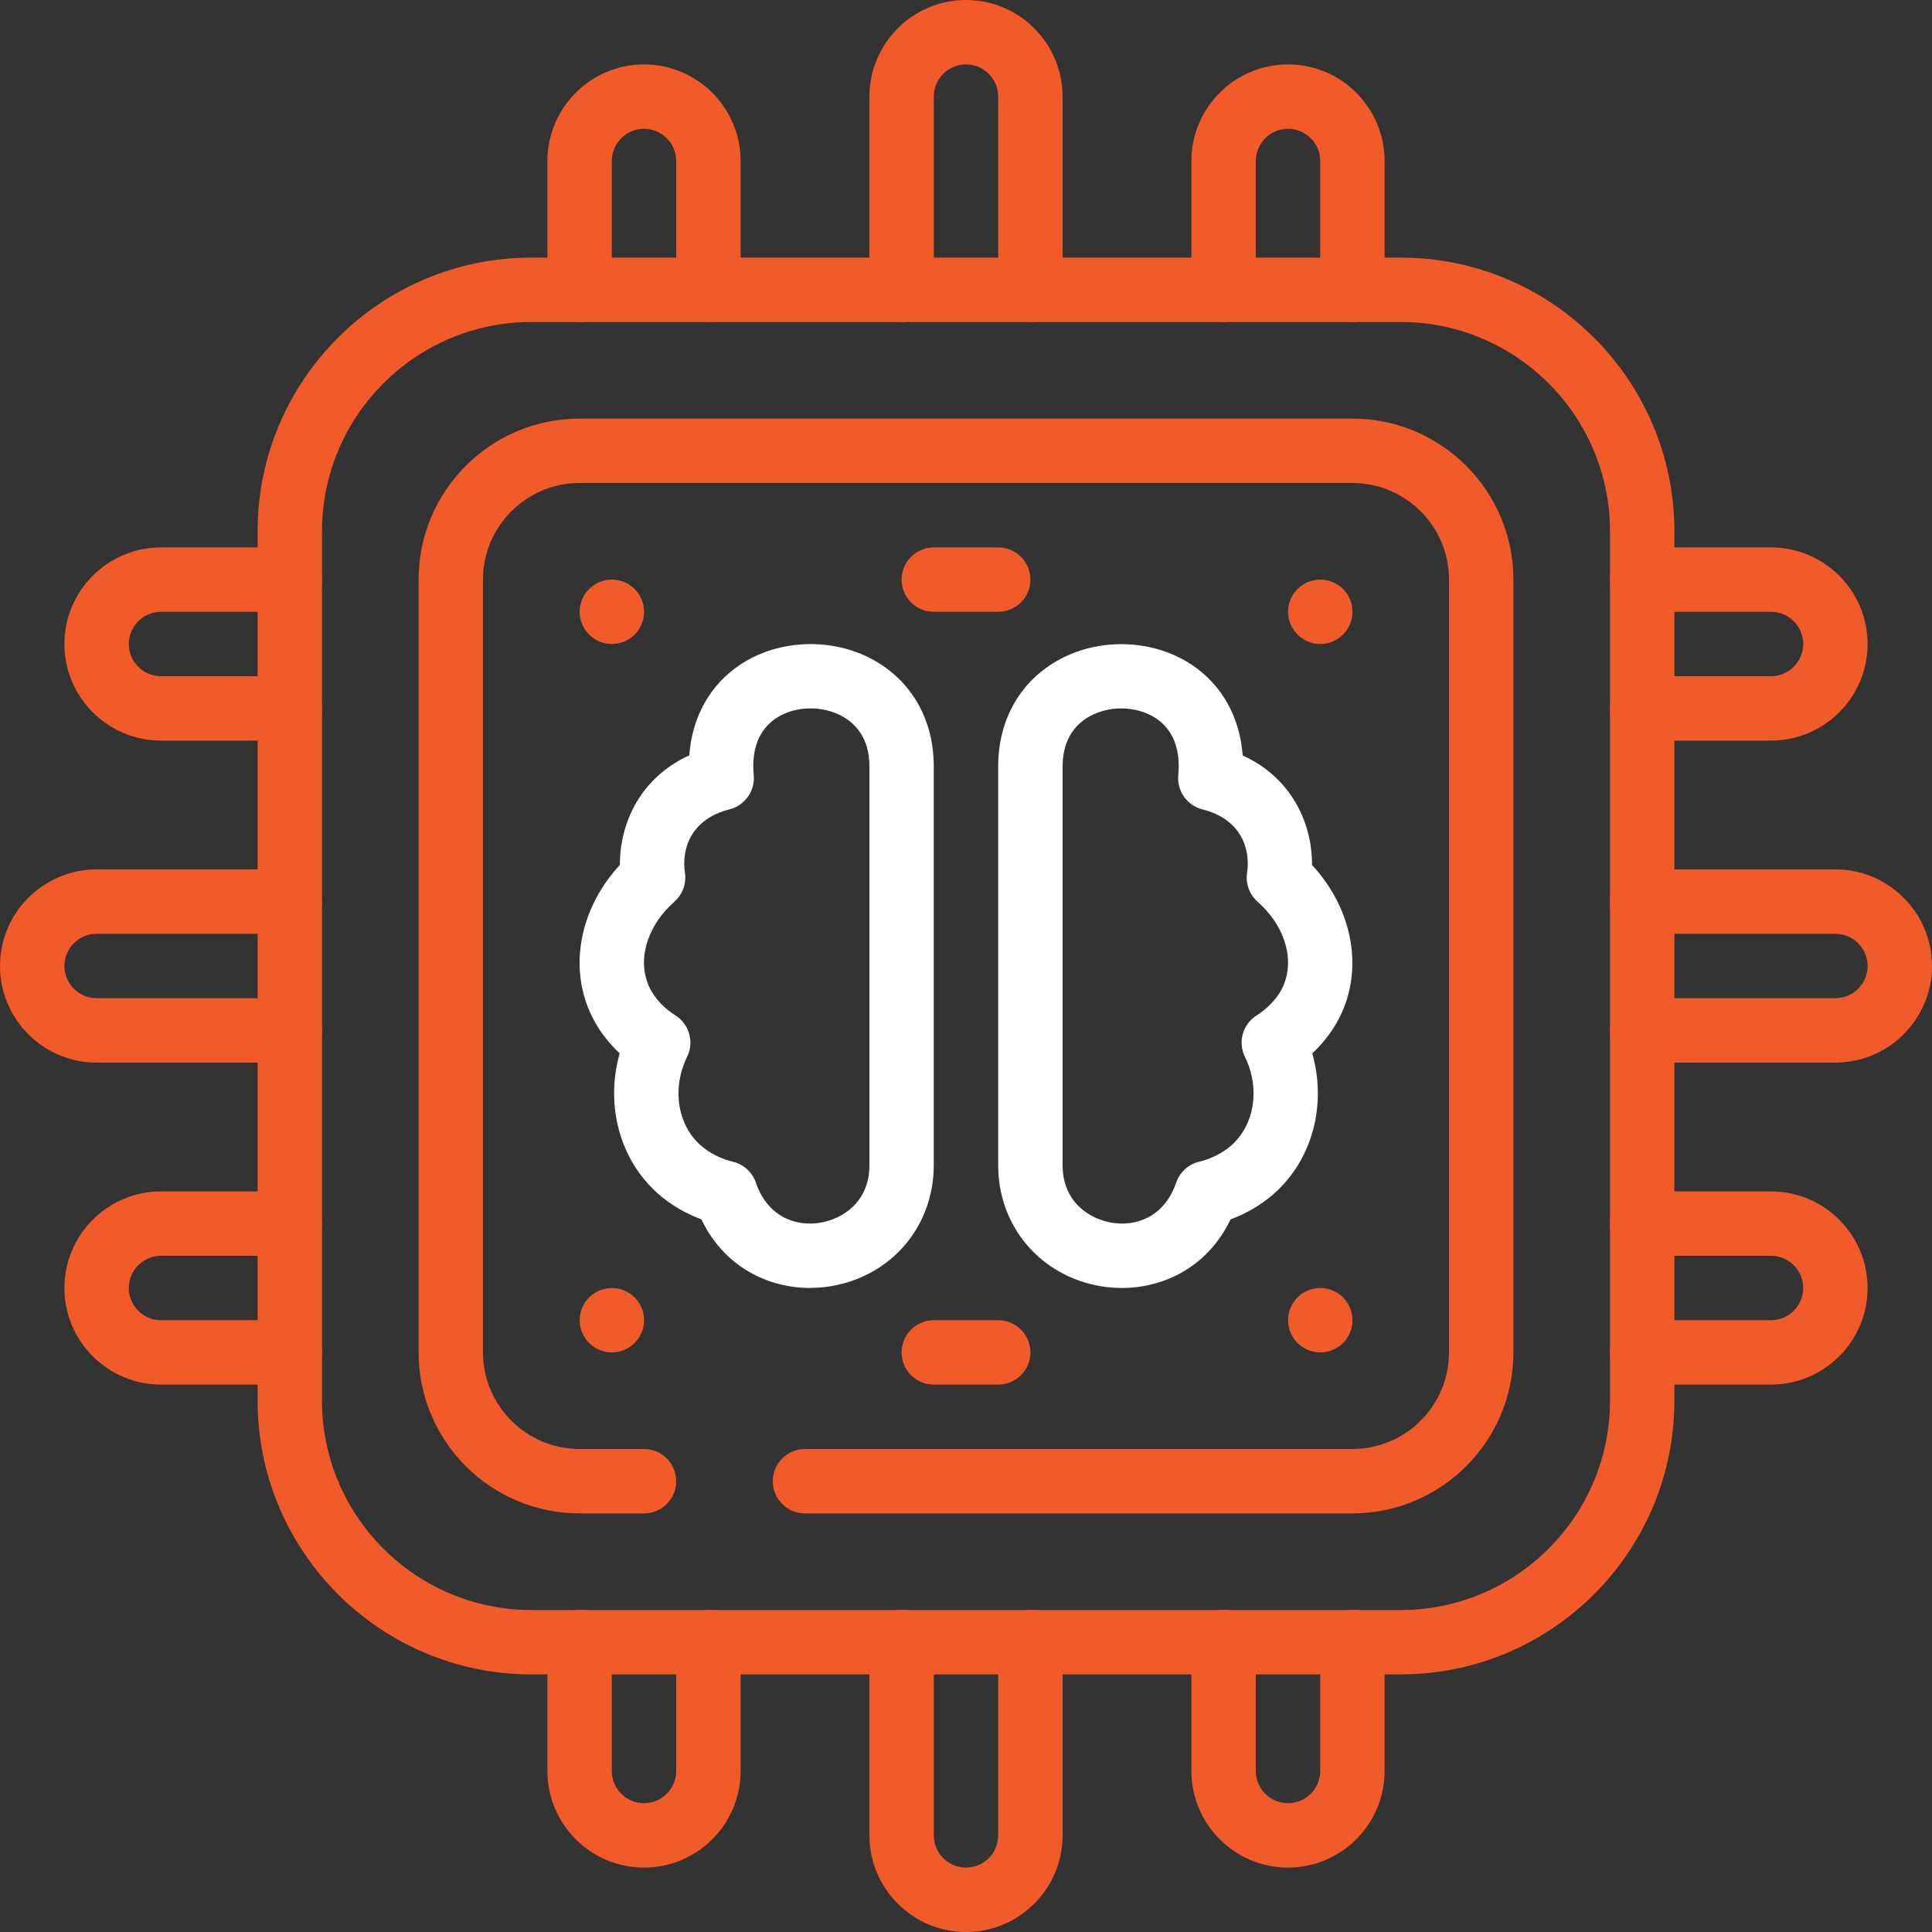 <?xml version="1.0" encoding="UTF-8"?>
<svg xmlns="http://www.w3.org/2000/svg" width="125" height="125" viewBox="0 0 125 125" fill="none">
  <rect x="0" y="0" width="125" height="125" fill="#333333" stroke="none"/>
  <g clip-path="url(#clip0_8306_277)">
    <path d="M90.625 108.333H34.375C24.61 108.333 16.667 100.391 16.667 90.625V34.375C16.667 24.609 24.61 16.667 34.375 16.667H90.625C100.391 16.667 108.333 24.609 108.333 34.375V90.625C108.333 100.391 100.391 108.333 90.625 108.333ZM34.375 20.833C26.909 20.833 20.833 26.909 20.833 34.375V90.625C20.833 98.091 26.909 104.167 34.375 104.167H90.625C98.091 104.167 104.167 98.091 104.167 90.625V34.375C104.167 26.909 98.091 20.833 90.625 20.833H34.375Z" fill="#F15A29"></path>
    <path d="M118.75 68.75H106.25C105.099 68.75 104.167 67.818 104.167 66.667C104.167 65.516 105.099 64.583 106.25 64.583H118.75C119.899 64.583 120.833 63.648 120.833 62.5C120.833 61.352 119.899 60.417 118.75 60.417H106.25C105.099 60.417 104.167 59.484 104.167 58.333C104.167 57.182 105.099 56.25 106.25 56.25H118.75C122.195 56.25 125 59.055 125 62.5C125 65.945 122.195 68.75 118.75 68.75Z" fill="#F15A29"></path>
    <path d="M114.583 47.917H106.25C105.099 47.917 104.167 46.984 104.167 45.833C104.167 44.682 105.099 43.75 106.25 43.75H114.583C115.732 43.75 116.667 42.815 116.667 41.667C116.667 40.518 115.732 39.583 114.583 39.583H106.25C105.099 39.583 104.167 38.651 104.167 37.5C104.167 36.349 105.099 35.417 106.25 35.417H114.583C118.029 35.417 120.833 38.221 120.833 41.667C120.833 45.112 118.029 47.917 114.583 47.917Z" fill="#F15A29"></path>
    <path d="M114.583 89.583H106.25C105.099 89.583 104.167 88.651 104.167 87.5C104.167 86.349 105.099 85.417 106.25 85.417H114.583C115.732 85.417 116.667 84.482 116.667 83.333C116.667 82.185 115.732 81.25 114.583 81.25H106.25C105.099 81.25 104.167 80.318 104.167 79.167C104.167 78.016 105.099 77.083 106.25 77.083H114.583C118.029 77.083 120.833 79.888 120.833 83.333C120.833 86.779 118.029 89.583 114.583 89.583Z" fill="#F15A29"></path>
    <path d="M18.75 68.75H6.25C2.805 68.75 0 65.945 0 62.5C0 59.055 2.805 56.25 6.25 56.25H18.75C19.901 56.25 20.833 57.182 20.833 58.333C20.833 59.484 19.901 60.417 18.75 60.417H6.25C5.102 60.417 4.167 61.352 4.167 62.5C4.167 63.648 5.102 64.583 6.25 64.583H18.75C19.901 64.583 20.833 65.516 20.833 66.667C20.833 67.818 19.901 68.75 18.75 68.75Z" fill="#F15A29"></path>
    <path d="M18.75 47.917H10.417C6.971 47.917 4.167 45.112 4.167 41.667C4.167 38.221 6.971 35.417 10.417 35.417H18.75C19.901 35.417 20.833 36.349 20.833 37.5C20.833 38.651 19.901 39.583 18.75 39.583H10.417C9.268 39.583 8.333 40.518 8.333 41.667C8.333 42.815 9.268 43.75 10.417 43.75H18.75C19.901 43.75 20.833 44.682 20.833 45.833C20.833 46.984 19.901 47.917 18.75 47.917Z" fill="#F15A29"></path>
    <path d="M18.75 89.583H10.417C6.971 89.583 4.167 86.779 4.167 83.333C4.167 79.888 6.971 77.083 10.417 77.083H18.75C19.901 77.083 20.833 78.016 20.833 79.167C20.833 80.318 19.901 81.25 18.75 81.25H10.417C9.268 81.25 8.333 82.185 8.333 83.333C8.333 84.482 9.268 85.417 10.417 85.417H18.75C19.901 85.417 20.833 86.349 20.833 87.5C20.833 88.651 19.901 89.583 18.75 89.583Z" fill="#F15A29"></path>
    <path d="M66.667 20.833C65.516 20.833 64.583 19.901 64.583 18.75V6.25C64.583 5.102 63.648 4.167 62.5 4.167C61.352 4.167 60.417 5.102 60.417 6.25V18.75C60.417 19.901 59.484 20.833 58.333 20.833C57.182 20.833 56.25 19.901 56.25 18.75V6.25C56.25 2.805 59.055 0 62.5 0C65.945 0 68.75 2.805 68.75 6.25V18.75C68.75 19.901 67.818 20.833 66.667 20.833Z" fill="#F15A29"></path>
    <path d="M45.833 20.833C44.682 20.833 43.75 19.901 43.75 18.75V10.417C43.75 9.268 42.815 8.333 41.667 8.333C40.518 8.333 39.583 9.268 39.583 10.417V18.75C39.583 19.901 38.651 20.833 37.5 20.833C36.349 20.833 35.417 19.901 35.417 18.75V10.417C35.417 6.971 38.221 4.167 41.667 4.167C45.112 4.167 47.917 6.971 47.917 10.417V18.75C47.917 19.901 46.984 20.833 45.833 20.833Z" fill="#F15A29"></path>
    <path d="M87.5 20.833C86.349 20.833 85.417 19.901 85.417 18.75V10.417C85.417 9.268 84.482 8.333 83.333 8.333C82.185 8.333 81.25 9.268 81.25 10.417V18.75C81.25 19.901 80.318 20.833 79.167 20.833C78.016 20.833 77.083 19.901 77.083 18.75V10.417C77.083 6.971 79.888 4.167 83.333 4.167C86.779 4.167 89.583 6.971 89.583 10.417V18.75C89.583 19.901 88.651 20.833 87.5 20.833Z" fill="#F15A29"></path>
    <path d="M62.5 125C59.055 125 56.25 122.195 56.25 118.75V106.25C56.25 105.099 57.182 104.167 58.333 104.167C59.484 104.167 60.417 105.099 60.417 106.25V118.75C60.417 119.898 61.352 120.833 62.5 120.833C63.648 120.833 64.583 119.898 64.583 118.75V106.25C64.583 105.099 65.516 104.167 66.667 104.167C67.818 104.167 68.75 105.099 68.75 106.25V118.75C68.75 122.195 65.945 125 62.5 125Z" fill="#F15A29"></path>
    <path d="M41.667 120.833C38.221 120.833 35.417 118.029 35.417 114.583V106.25C35.417 105.099 36.349 104.167 37.5 104.167C38.651 104.167 39.583 105.099 39.583 106.25V114.583C39.583 115.732 40.518 116.667 41.667 116.667C42.815 116.667 43.75 115.732 43.75 114.583V106.25C43.75 105.099 44.682 104.167 45.833 104.167C46.984 104.167 47.917 105.099 47.917 106.25V114.583C47.917 118.029 45.112 120.833 41.667 120.833Z" fill="#F15A29"></path>
    <path d="M83.333 120.833C79.888 120.833 77.083 118.029 77.083 114.583V106.25C77.083 105.099 78.016 104.167 79.167 104.167C80.318 104.167 81.25 105.099 81.25 106.25V114.583C81.25 115.732 82.185 116.667 83.333 116.667C84.482 116.667 85.417 115.732 85.417 114.583V106.25C85.417 105.099 86.349 104.167 87.5 104.167C88.651 104.167 89.583 105.099 89.583 106.25V114.583C89.583 118.029 86.779 120.833 83.333 120.833Z" fill="#F15A29"></path>
    <path d="M87.5 97.917H52.083C50.932 97.917 50 96.984 50 95.833C50 94.682 50.932 93.75 52.083 93.75H87.5C90.945 93.75 93.75 90.945 93.75 87.5V37.5C93.75 34.055 90.945 31.25 87.5 31.25H37.5C34.055 31.25 31.25 34.055 31.25 37.5V87.5C31.25 90.945 34.055 93.75 37.5 93.75H41.667C42.818 93.75 43.75 94.682 43.75 95.833C43.75 96.984 42.818 97.917 41.667 97.917H37.5C31.755 97.917 27.083 93.245 27.083 87.5V37.5C27.083 31.755 31.755 27.083 37.5 27.083H87.5C93.245 27.083 97.917 31.755 97.917 37.5V87.5C97.917 93.245 93.245 97.917 87.5 97.917Z" fill="#F15A29"></path>
    <path d="M52.422 83.331C49.742 83.331 46.88 82.018 45.38 78.893C44.344 78.508 43.372 77.935 42.573 77.229C40.073 75.018 39.154 71.466 40.094 68.151C39.239 67.352 38.341 66.206 37.857 64.654C36.94 61.729 37.825 58.419 40.109 55.961C40.094 53.255 41.435 50.313 44.596 48.872C44.779 46.391 45.937 44.302 47.901 42.997C50.351 41.37 53.773 41.229 56.416 42.646C58.956 44.008 60.414 46.536 60.414 49.581V75.393C60.414 79.344 57.677 82.563 53.758 83.216C53.323 83.289 52.872 83.326 52.419 83.326L52.422 83.331ZM52.445 45.833C51.643 45.833 50.846 46.047 50.208 46.471C49.107 47.203 48.607 48.477 48.766 50.151C48.862 51.175 48.195 52.117 47.198 52.367C44.716 52.99 44.081 54.898 44.315 56.474C44.419 57.175 44.161 57.878 43.63 58.344C42.018 59.761 41.312 61.75 41.833 63.411C42.208 64.612 43.161 65.357 43.698 65.695C44.596 66.263 44.924 67.417 44.458 68.37C43.461 70.412 43.823 72.771 45.336 74.107C45.891 74.596 46.646 74.982 47.411 75.162C48.107 75.326 48.669 75.836 48.904 76.513C49.693 78.81 51.575 79.359 53.075 79.109C54.541 78.865 56.252 77.745 56.252 75.396V49.583C56.252 47.685 55.273 46.761 54.453 46.32C53.846 45.995 53.146 45.833 52.448 45.833H52.445Z" fill="white"></path>
    <path d="M72.578 83.331C72.125 83.331 71.677 83.294 71.24 83.221C67.32 82.568 64.583 79.349 64.583 75.398V49.586C64.583 46.542 66.039 44.013 68.581 42.651C71.224 41.234 74.646 41.375 77.096 43.003C79.06 44.307 80.219 46.396 80.401 48.878C83.562 50.318 84.904 53.26 84.888 55.966C87.172 58.424 88.057 61.734 87.141 64.659C86.654 66.208 85.755 67.357 84.904 68.156C85.844 71.471 84.924 75.023 82.424 77.232C81.625 77.938 80.656 78.51 79.617 78.896C78.117 82.018 75.255 83.331 72.575 83.333L72.578 83.331ZM72.555 45.833C71.859 45.833 71.156 45.995 70.549 46.32C69.729 46.76 68.75 47.685 68.75 49.583V75.396C68.75 77.745 70.461 78.865 71.927 79.109C73.427 79.362 75.31 78.81 76.099 76.513C76.331 75.836 76.893 75.328 77.591 75.161C78.357 74.982 79.112 74.596 79.667 74.107C81.18 72.768 81.542 70.409 80.544 68.37C80.078 67.414 80.406 66.263 81.305 65.695C81.838 65.357 82.792 64.612 83.169 63.411C83.69 61.75 82.984 59.763 81.37 58.346C80.838 57.88 80.581 57.174 80.685 56.477C80.919 54.898 80.284 52.992 77.802 52.37C76.805 52.12 76.138 51.177 76.234 50.154C76.393 48.479 75.893 47.206 74.792 46.474C74.154 46.052 73.359 45.836 72.555 45.836V45.833Z" fill="white"></path>
    <path d="M64.583 89.583H60.417C59.266 89.583 58.333 88.651 58.333 87.5C58.333 86.349 59.266 85.417 60.417 85.417H64.583C65.734 85.417 66.667 86.349 66.667 87.5C66.667 88.651 65.734 89.583 64.583 89.583Z" fill="#F15A29"></path>
    <path d="M64.583 39.583H60.417C59.266 39.583 58.333 38.651 58.333 37.5C58.333 36.349 59.266 35.417 60.417 35.417H64.583C65.734 35.417 66.667 36.349 66.667 37.5C66.667 38.651 65.734 39.583 64.583 39.583Z" fill="#F15A29"></path>
    <path d="M39.589 41.667C38.437 41.667 37.505 40.734 37.505 39.583C37.505 38.432 38.437 37.5 39.589 37.5C40.739 37.5 41.672 38.432 41.672 39.583C41.672 40.734 40.739 41.667 39.589 41.667Z" fill="#F15A29"></path>
    <path d="M85.422 41.667C84.271 41.667 83.339 40.734 83.339 39.583C83.339 38.432 84.271 37.5 85.422 37.5C86.573 37.5 87.505 38.432 87.505 39.583C87.505 40.734 86.573 41.667 85.422 41.667Z" fill="#F15A29"></path>
    <path d="M39.589 87.5C38.437 87.5 37.505 86.568 37.505 85.417C37.505 84.266 38.437 83.333 39.589 83.333C40.739 83.333 41.672 84.266 41.672 85.417C41.672 86.568 40.739 87.5 39.589 87.5Z" fill="#F15A29"></path>
    <path d="M85.422 87.5C84.271 87.5 83.339 86.568 83.339 85.417C83.339 84.266 84.271 83.333 85.422 83.333C86.573 83.333 87.505 84.266 87.505 85.417C87.505 86.568 86.573 87.5 85.422 87.5Z" fill="#F15A29"></path>
  </g>
  <defs>
    <clipPath id="clip0_8306_277">
      <rect width="125" height="125" fill="white"></rect>
    </clipPath>
  </defs>
</svg>

